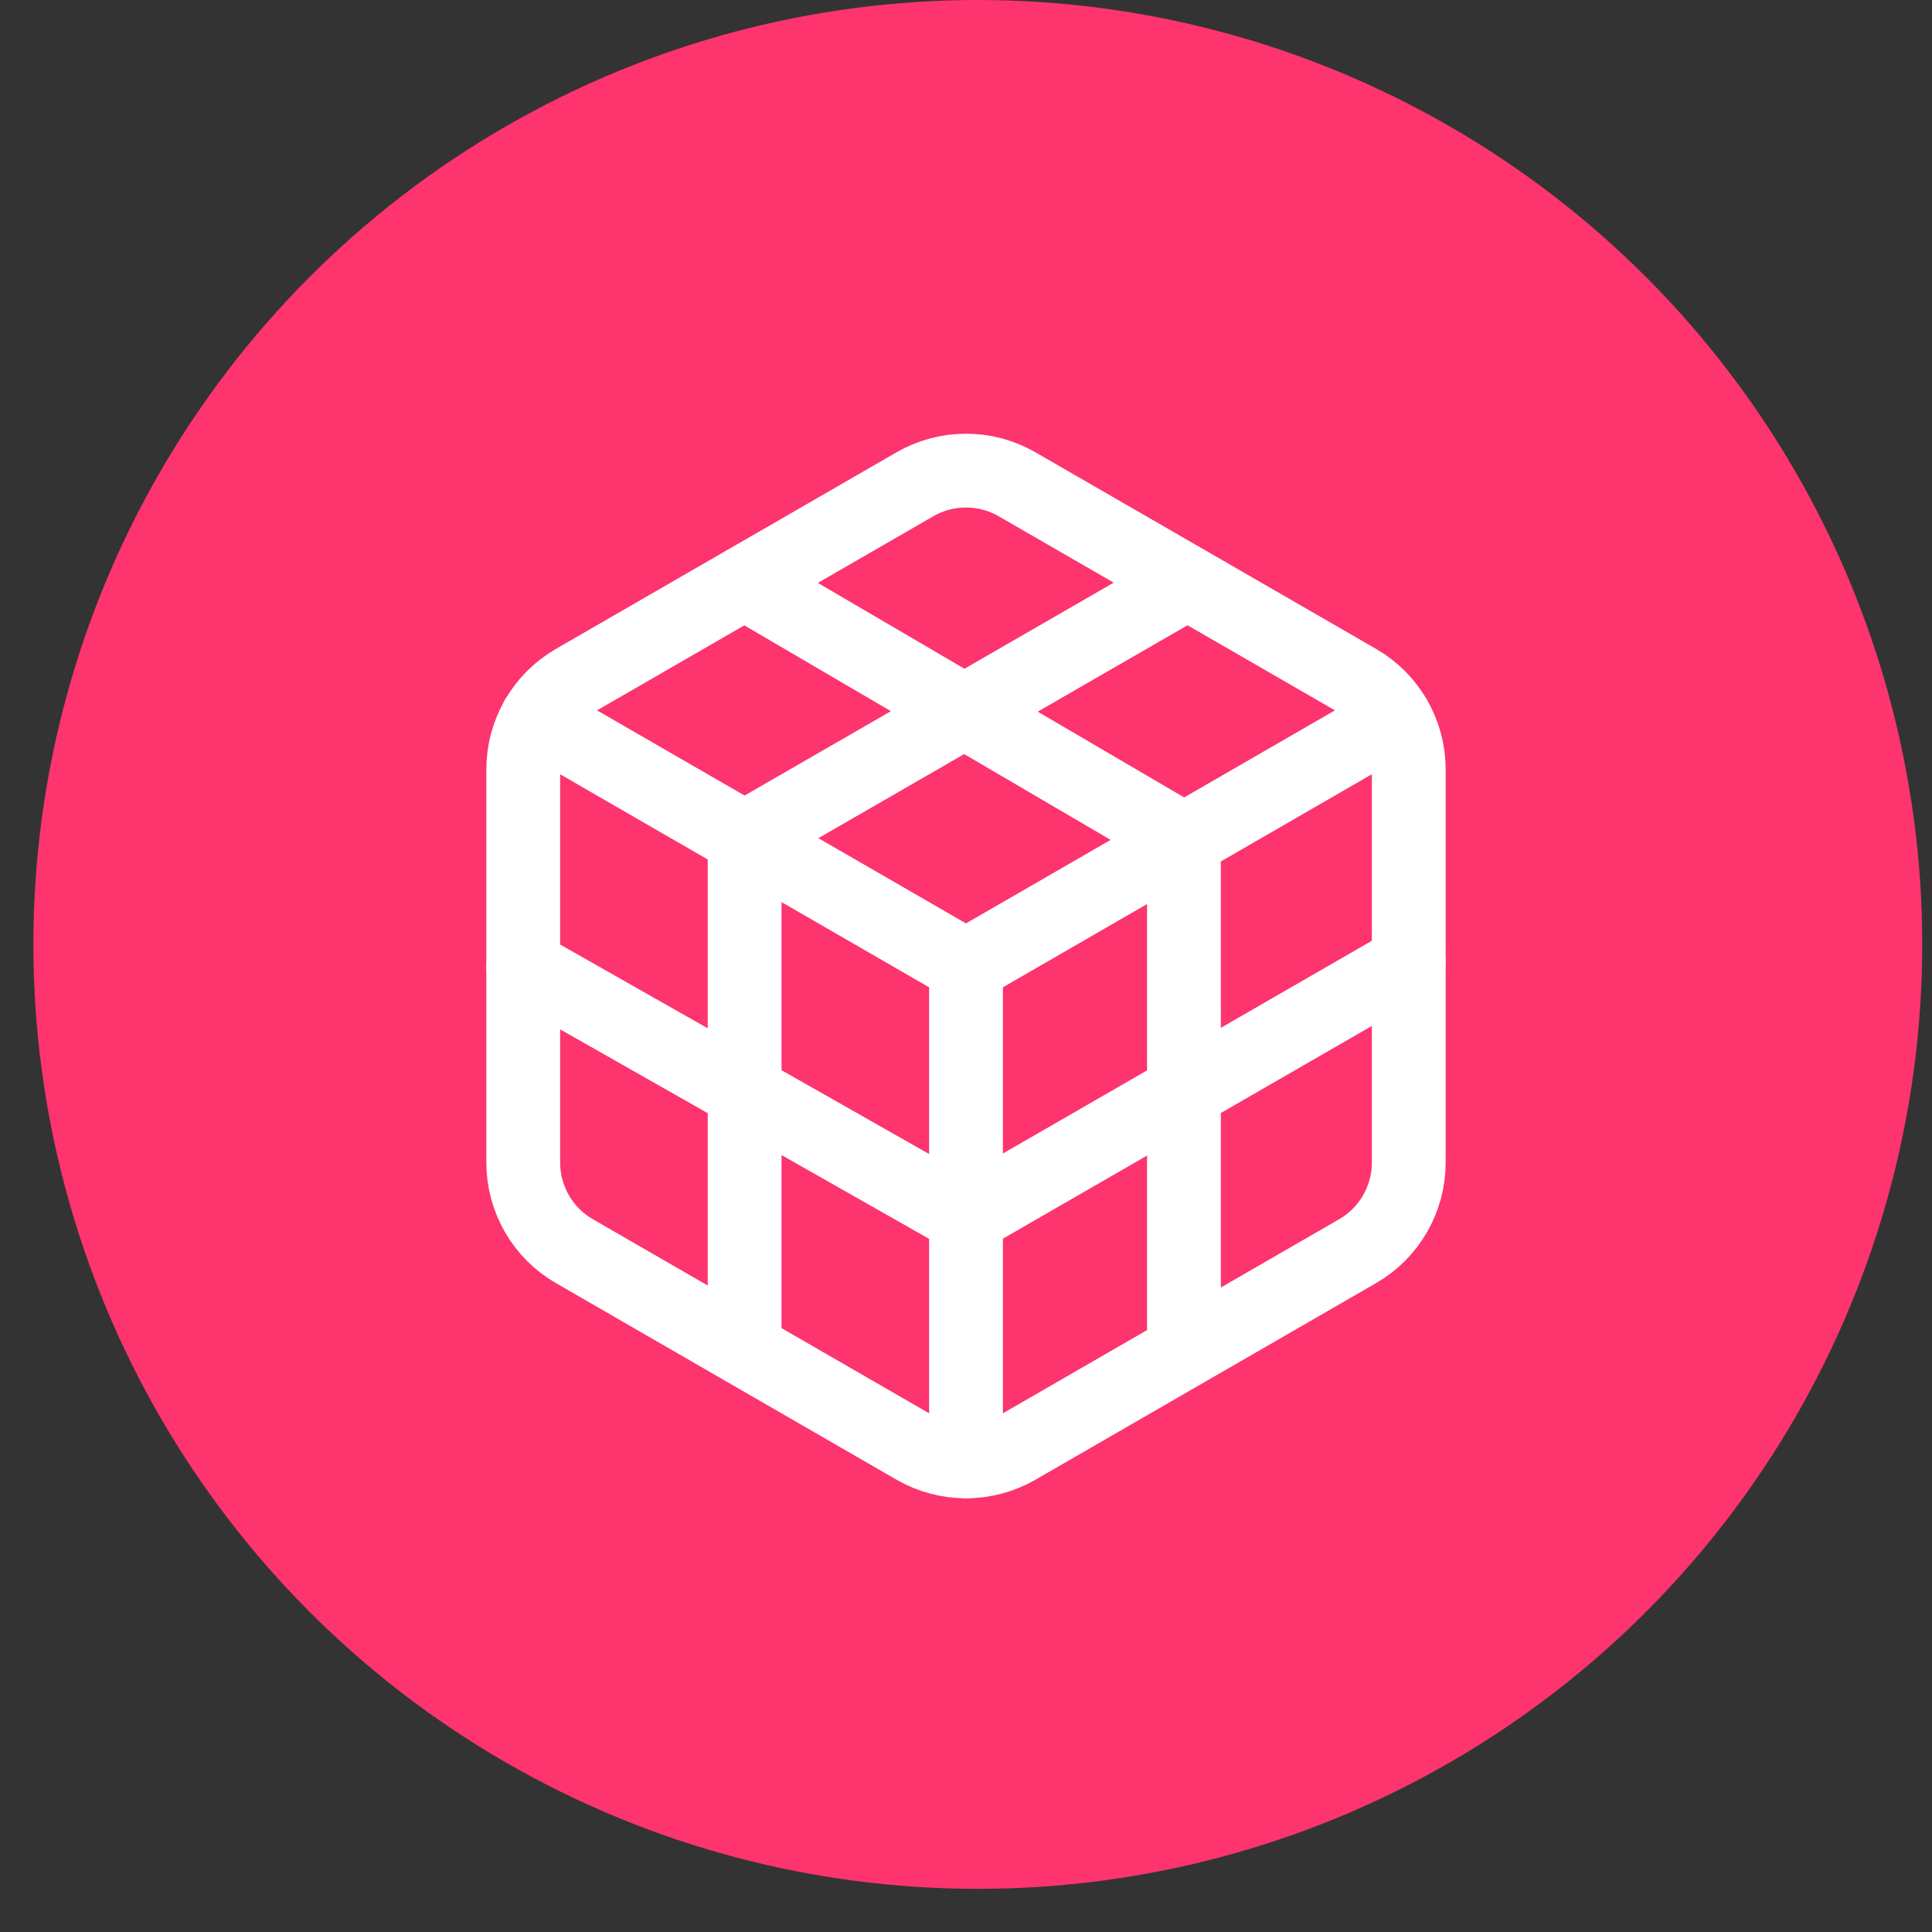 <?xml version="1.0" encoding="UTF-8"?> <svg xmlns="http://www.w3.org/2000/svg" width="36" height="36" viewBox="0 0 36 36" fill="none"><rect x="0" y="0" width="36" height="36" fill="#333333" stroke="none"/> <circle cx="18.22" cy="17.598" r="17.598" fill="#FD346E"></circle> <path d="M22.061 15.653L13.875 10.859" stroke="white" stroke-width="1.375" stroke-linecap="round" stroke-linejoin="round"></path> <path d="M22.061 15.653V25.141" stroke="white" stroke-width="1.375" stroke-linecap="round" stroke-linejoin="round"></path> <path d="M18 22.684L9.75 18" stroke="white" stroke-width="1.375" stroke-linecap="round" stroke-linejoin="round"></path> <path d="M18 22.684L26.25 17.927" stroke="white" stroke-width="1.375" stroke-linecap="round" stroke-linejoin="round"></path> <path d="M13.875 15.617L22.125 10.859" stroke="white" stroke-width="1.375" stroke-linecap="round" stroke-linejoin="round"></path> <path d="M13.875 15.617V25.141" stroke="white" stroke-width="1.375" stroke-linecap="round" stroke-linejoin="round"></path> <path d="M10.005 13.384L18 18L25.994 13.384" stroke="white" stroke-width="1.375" stroke-linecap="round" stroke-linejoin="round"></path> <path d="M18 18V27.231" stroke="white" stroke-width="1.375" stroke-linecap="round" stroke-linejoin="round"></path> <path fill-rule="evenodd" clip-rule="evenodd" d="M26.25 21.663V14.337C26.25 13.656 25.887 13.027 25.298 12.687L18.952 9.024C18.363 8.684 17.637 8.684 17.048 9.024L10.702 12.687C10.113 13.027 9.75 13.656 9.75 14.337V21.663C9.75 22.344 10.113 22.973 10.702 23.313L17.048 26.976C17.637 27.316 18.363 27.316 18.952 26.976L25.298 23.313C25.887 22.973 26.25 22.344 26.25 21.663Z" stroke="white" stroke-width="1.375" stroke-linecap="round" stroke-linejoin="round"></path> </svg> 